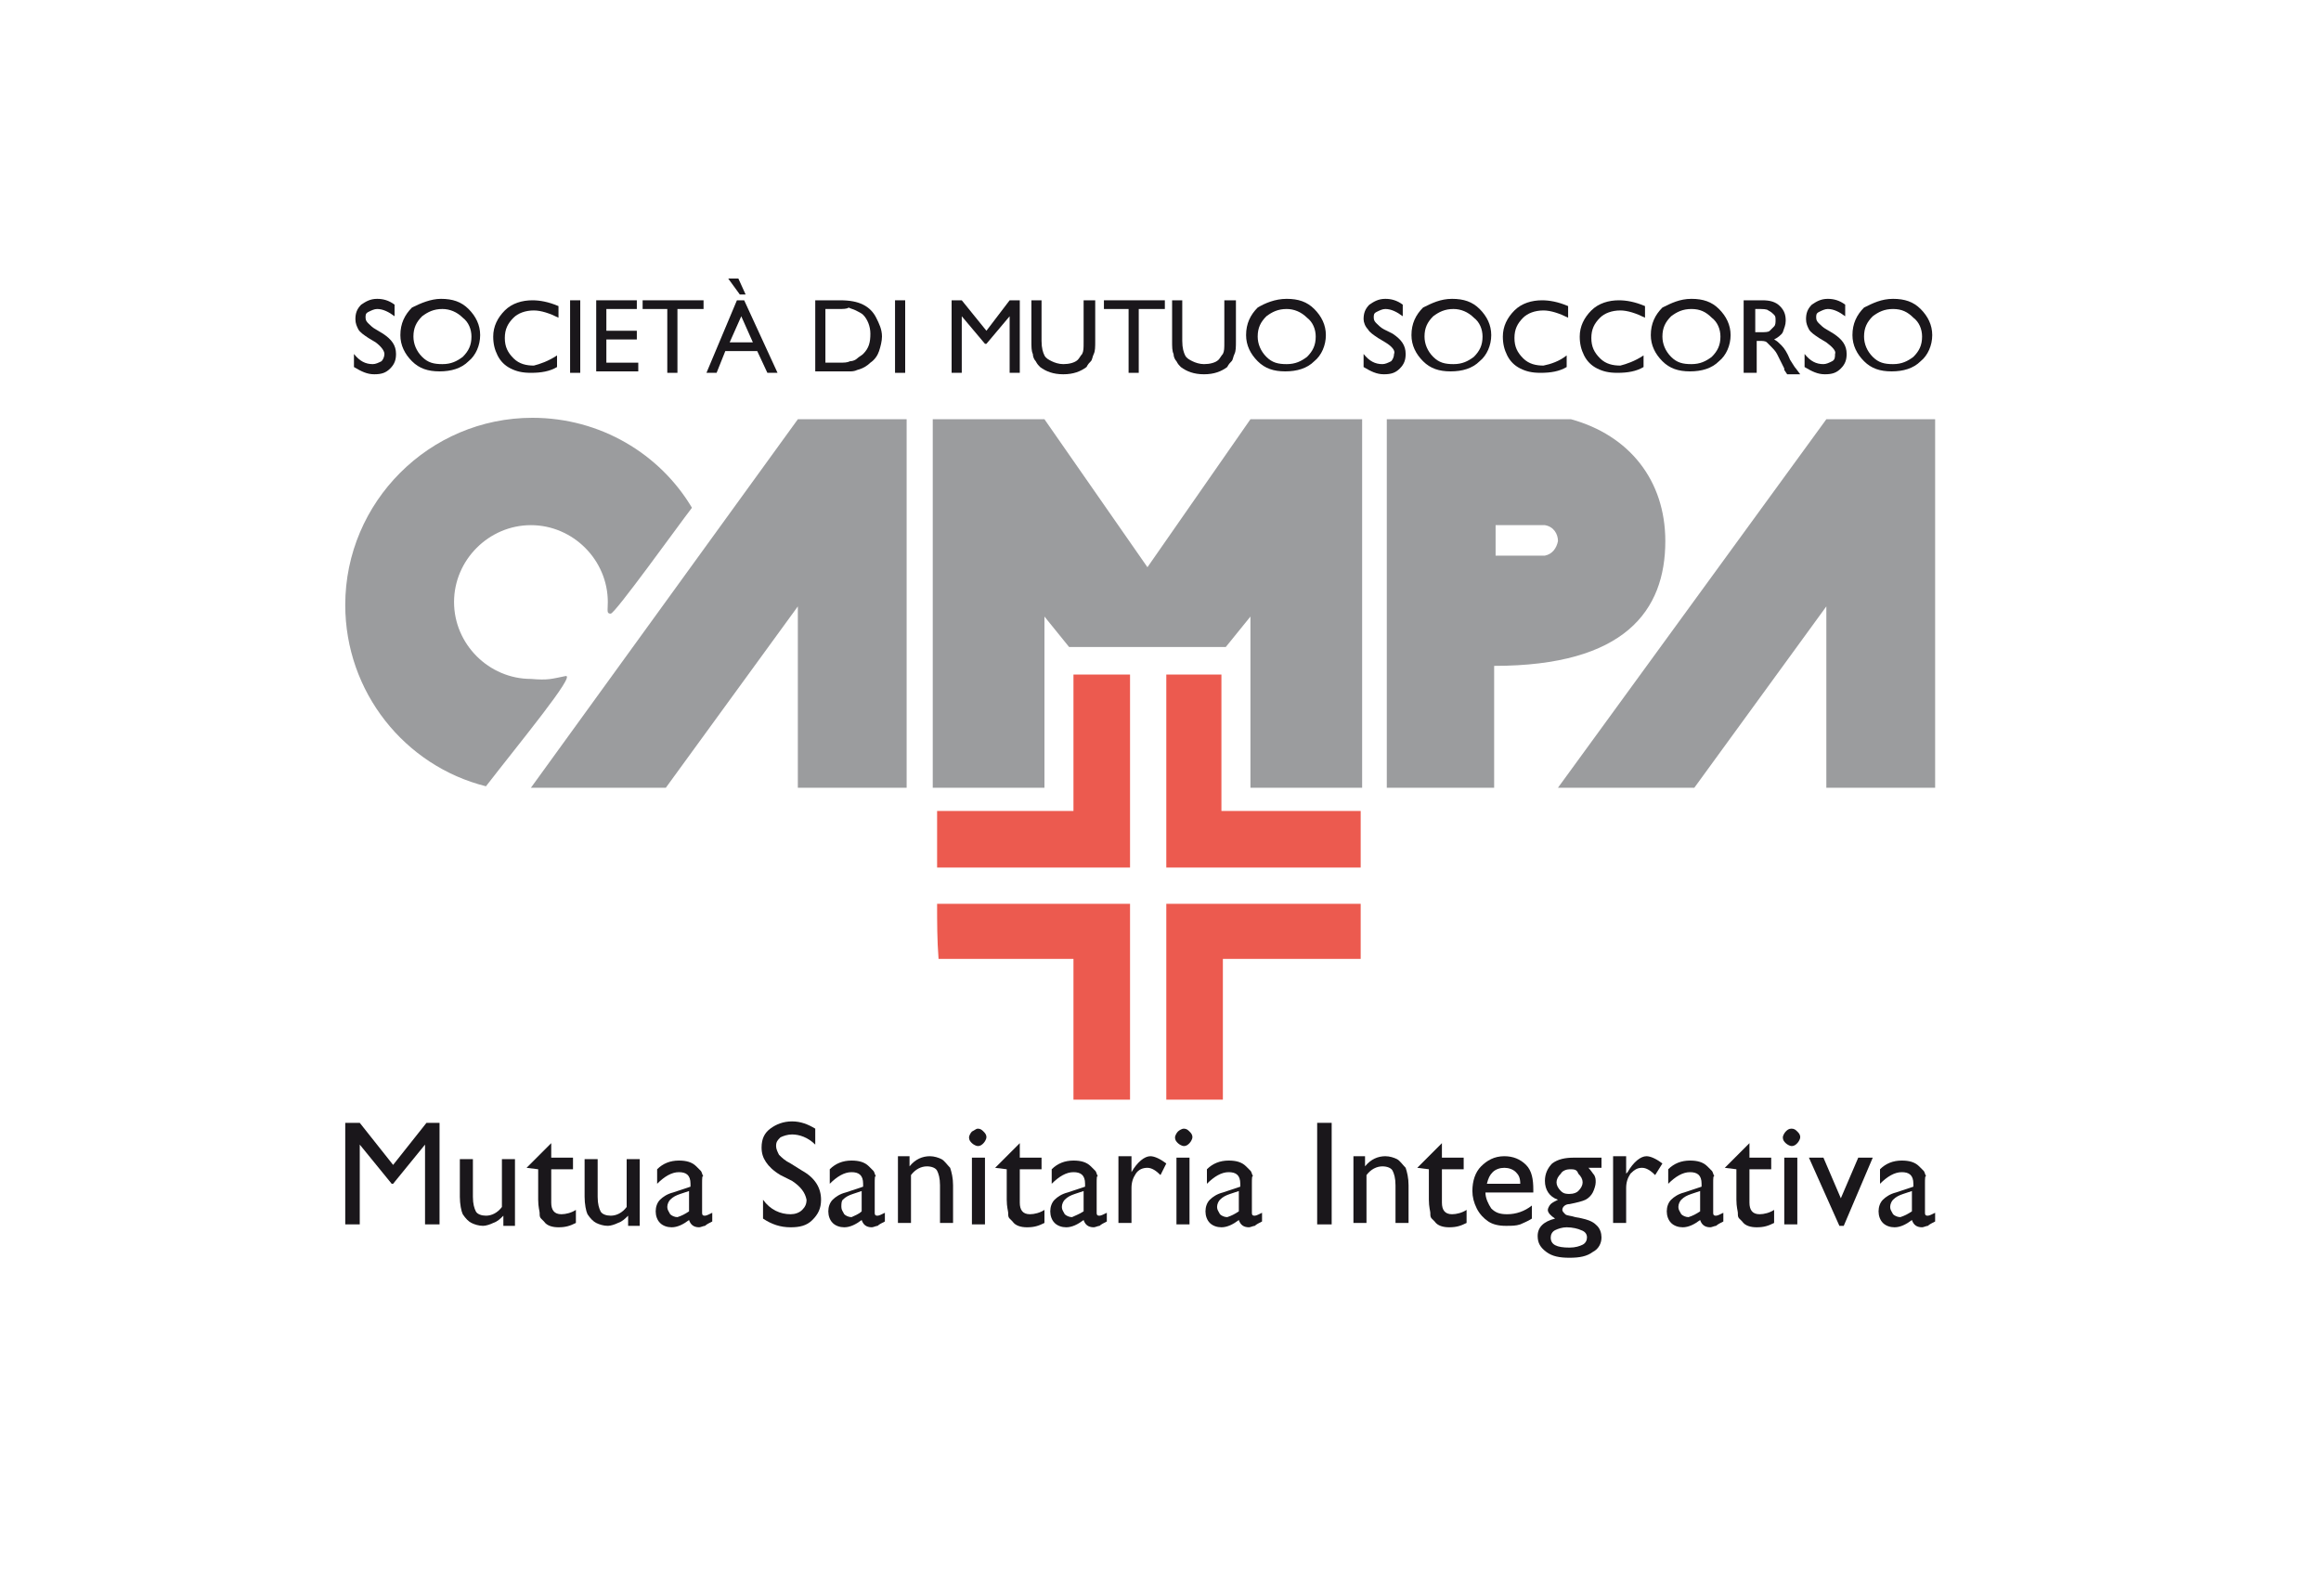 <?xml version="1.0" encoding="utf-8"?>
<!-- Generator: Adobe Illustrator 18.1.1, SVG Export Plug-In . SVG Version: 6.00 Build 0)  -->
<!DOCTYPE svg PUBLIC "-//W3C//DTD SVG 1.1//EN" "http://www.w3.org/Graphics/SVG/1.1/DTD/svg11.dtd">
<svg version="1.1" xmlns="http://www.w3.org/2000/svg" xmlns:xlink="http://www.w3.org/1999/xlink" x="0px" y="0px"
	 viewBox="0 0 160 110" enable-background="new 0 0 160 110" xml:space="preserve">
<g id="Layer_1">
	<g>
		<path fill="#EC5A4F" d="M64.6,62.3c4.4,0,8.8,0,13.3,0c0,4.5,0,9,0,13.5c-1.3,0-2.6,0-3.9,0c0-3.2,0-6.4,0-9.7c-3.1,0-6.2,0-9.3,0
			C64.6,64.8,64.6,63.6,64.6,62.3z"/>
		<path fill="#EC5A4F" d="M84.3,75.8c-1.3,0-2.6,0-3.9,0c0-4.5,0-9,0-13.5c4.5,0,8.9,0,13.4,0c0,1.3,0,2.5,0,3.8c-3.2,0-6.3,0-9.5,0
			C84.3,69.4,84.3,72.6,84.3,75.8z"/>
		<path fill="#EC5A4F" d="M77.9,59.8c-4.4,0-8.8,0-13.3,0c0-1.3,0-2.5,0-3.9c3.1,0,6.2,0,9.4,0c0-3.2,0-6.3,0-9.4c1.3,0,2.6,0,3.9,0
			C77.9,50.9,77.9,55.3,77.9,59.8z"/>
		<path fill="#EC5A4F" d="M80.4,46.5c1.3,0,2.5,0,3.8,0c0,3.1,0,6.2,0,9.4c3.2,0,6.4,0,9.6,0c0,1.3,0,2.6,0,3.9c-4.5,0-8.9,0-13.4,0
			C80.4,55.4,80.4,51,80.4,46.5z"/>
	</g>
	<g>
		<path fill-rule="evenodd" clip-rule="evenodd" fill="#9B9C9E" d="M103.1,36.2v2.1h3.4c0.5-0.1,0.8-0.5,0.9-1c0-0.5-0.3-1-0.9-1.1
			H103.1z M95.6,54.3V28.9h12.7c4,1.1,6.5,4.2,6.5,8.4c0,4.8-2.8,8.6-11.8,8.6v8.4H95.6z"/>
		<path fill-rule="evenodd" clip-rule="evenodd" fill="#9B9C9E" d="M39,46.6c0.7-0.1-3.1,4.5-5.5,7.6c-5.6-1.4-9.7-6.5-9.7-12.5
			c0-7.1,5.8-12.9,12.9-12.9c4.7,0,8.8,2.5,11,6.2c-1,1.3-5.3,7.3-5.6,7.3c-0.3,0-0.2-0.2-0.2-0.8c0-2.9-2.4-5.3-5.3-5.3
			s-5.3,2.4-5.3,5.3c0,2.9,2.4,5.3,5.3,5.3C37.8,46.9,38,46.8,39,46.6z"/>
		<polygon fill-rule="evenodd" clip-rule="evenodd" fill="#9B9C9E" points="133.4,54.3 133.4,28.9 125.9,28.9 107.4,54.3 
			116.8,54.3 125.9,41.8 125.9,54.3 		"/>
		<polygon fill-rule="evenodd" clip-rule="evenodd" fill="#9B9C9E" points="62.5,54.3 62.5,28.9 55,28.9 36.6,54.3 45.9,54.3 
			55,41.8 55,54.3 		"/>
		<path fill-rule="evenodd" clip-rule="evenodd" fill="#9B9C9E" d="M93.9,54.3h-7.7V42.5l-1.7,2.1h-5.4v-5.5l7.1-10.2h7.7V54.3z
			 M64.4,54.3H72V42.5l1.7,2.1h5.4v-5.5L72,28.9h-7.7V54.3z"/>
	</g>
	<g>
		<path fill="#1A171B" d="M25.9,23.6l-0.5-0.3c-0.3-0.2-0.6-0.4-0.7-0.6c-0.1-0.2-0.2-0.4-0.2-0.7c0-0.4,0.1-0.7,0.4-1
			c0.3-0.2,0.6-0.4,1.1-0.4c0.4,0,0.8,0.1,1.2,0.4v0.8c-0.4-0.3-0.8-0.5-1.2-0.5c-0.2,0-0.4,0.1-0.6,0.2c-0.2,0.1-0.2,0.2-0.2,0.4
			c0,0.2,0.1,0.3,0.2,0.4c0.1,0.1,0.3,0.3,0.5,0.4l0.5,0.3c0.6,0.4,0.9,0.8,0.9,1.4c0,0.4-0.1,0.7-0.4,1c-0.3,0.3-0.6,0.4-1.1,0.4
			c-0.5,0-0.9-0.2-1.4-0.5v-0.9c0.4,0.5,0.8,0.7,1.3,0.7c0.2,0,0.4-0.1,0.6-0.2c0.1-0.1,0.2-0.3,0.2-0.5
			C26.5,24.2,26.3,23.9,25.9,23.6z"/>
		<path fill="#1A171B" d="M30.4,20.6c0.8,0,1.4,0.2,1.9,0.7c0.5,0.5,0.8,1.1,0.8,1.8c0,0.7-0.3,1.4-0.8,1.8c-0.5,0.5-1.2,0.7-2,0.7
			c-0.8,0-1.4-0.2-1.9-0.7c-0.5-0.5-0.8-1.1-0.8-1.8c0-0.8,0.3-1.4,0.8-1.9C29,20.9,29.7,20.6,30.4,20.6z M30.5,21.3
			c-0.6,0-1,0.2-1.4,0.5c-0.4,0.4-0.6,0.8-0.6,1.4c0,0.5,0.2,1,0.6,1.4c0.4,0.4,0.8,0.5,1.4,0.5c0.6,0,1-0.2,1.4-0.5
			c0.4-0.4,0.6-0.8,0.6-1.4c0-0.5-0.2-1-0.6-1.3C31.5,21.5,31,21.3,30.5,21.3z"/>
		<path fill="#1A171B" d="M38.4,24.5v0.8c-0.5,0.3-1.1,0.4-1.8,0.4c-0.6,0-1-0.1-1.4-0.3c-0.4-0.2-0.7-0.5-0.9-0.9
			c-0.2-0.4-0.3-0.8-0.3-1.3c0-0.7,0.3-1.3,0.8-1.8c0.5-0.5,1.2-0.7,1.9-0.7c0.5,0,1.1,0.1,1.8,0.4v0.8c-0.6-0.3-1.2-0.5-1.7-0.5
			c-0.6,0-1.1,0.2-1.4,0.5c-0.4,0.4-0.6,0.8-0.6,1.4c0,0.6,0.2,1,0.6,1.4c0.4,0.4,0.9,0.5,1.4,0.5C37.2,25.1,37.8,24.9,38.4,24.5z"
			/>
		<path fill="#1A171B" d="M39.3,20.7H40v5h-0.7V20.7z"/>
		<path fill="#1A171B" d="M41.1,20.7h2.8v0.6h-2.1v1.5h2.1v0.6h-2.1v1.6H44v0.6h-2.9V20.7z"/>
		<path fill="#1A171B" d="M44.3,20.7h4.2v0.6h-1.8v4.4h-0.7v-4.4h-1.7V20.7z"/>
		<path fill="#1A171B" d="M50.8,20.7h0.5l2.3,5h-0.7l-0.7-1.5H50l-0.6,1.5h-0.7L50.8,20.7z M50.9,19.2l0.5,1.1H51l-0.8-1.1H50.9z
			 M51.9,23.6l-0.8-1.8l-0.8,1.8H51.9z"/>
		<path fill="#1A171B" d="M56.2,25.7v-5h1.7c0.7,0,1.2,0.1,1.6,0.3c0.4,0.2,0.7,0.5,0.9,0.9c0.2,0.4,0.4,0.8,0.4,1.3
			c0,0.3-0.1,0.7-0.2,1c-0.1,0.3-0.3,0.6-0.6,0.8c-0.2,0.2-0.5,0.4-0.9,0.5c-0.2,0.1-0.4,0.1-0.5,0.1c-0.2,0-0.5,0-0.9,0H56.2z
			 M57.8,21.3h-0.9v3.7h0.9c0.4,0,0.6,0,0.8-0.1c0.2,0,0.4-0.1,0.5-0.2c0.1-0.1,0.3-0.2,0.4-0.3c0.4-0.4,0.5-0.8,0.5-1.4
			c0-0.5-0.2-1-0.5-1.3c-0.1-0.1-0.3-0.2-0.5-0.3c-0.2-0.1-0.3-0.1-0.5-0.2C58.4,21.3,58.1,21.3,57.8,21.3z"/>
		<path fill="#1A171B" d="M61.7,20.7h0.7v5h-0.7V20.7z"/>
		<path fill="#1A171B" d="M69.6,20.7h0.7v5h-0.7v-3.9L68,23.7h-0.1l-1.6-1.9v3.9h-0.7v-5h0.7l1.7,2.1L69.6,20.7z"/>
		<path fill="#1A171B" d="M74.8,20.7h0.7v2.8c0,0.4,0,0.7-0.1,0.9c-0.1,0.2-0.1,0.4-0.2,0.5c-0.1,0.1-0.2,0.2-0.3,0.4
			c-0.4,0.3-0.9,0.5-1.6,0.5c-0.7,0-1.2-0.2-1.6-0.5c-0.1-0.1-0.2-0.2-0.3-0.4c-0.1-0.1-0.2-0.3-0.2-0.5c-0.1-0.2-0.1-0.5-0.1-0.9
			v-2.8h0.7v2.8c0,0.5,0.1,0.8,0.2,1c0.1,0.2,0.3,0.3,0.5,0.4c0.2,0.1,0.5,0.2,0.8,0.2c0.4,0,0.8-0.1,1-0.3c0.1-0.1,0.2-0.3,0.3-0.4
			c0.1-0.2,0.1-0.4,0.1-0.8V20.7z"/>
		<path fill="#1A171B" d="M76.1,20.7h4.2v0.6h-1.8v4.4h-0.7v-4.4h-1.7V20.7z"/>
		<path fill="#1A171B" d="M84.5,20.7h0.7v2.8c0,0.4,0,0.7-0.1,0.9c-0.1,0.2-0.1,0.4-0.2,0.5c-0.1,0.1-0.2,0.2-0.3,0.4
			c-0.4,0.3-0.9,0.5-1.6,0.5c-0.7,0-1.2-0.2-1.6-0.5c-0.1-0.1-0.2-0.2-0.3-0.4c-0.1-0.1-0.2-0.3-0.2-0.5c-0.1-0.2-0.1-0.5-0.1-0.9
			v-2.8h0.7v2.8c0,0.5,0.1,0.8,0.2,1c0.1,0.2,0.3,0.3,0.5,0.4c0.2,0.1,0.5,0.2,0.8,0.2c0.4,0,0.8-0.1,1-0.3c0.1-0.1,0.2-0.3,0.3-0.4
			c0.1-0.2,0.1-0.4,0.1-0.8V20.7z"/>
		<path fill="#1A171B" d="M88.7,20.6c0.8,0,1.4,0.2,1.9,0.7c0.5,0.5,0.8,1.1,0.8,1.8c0,0.7-0.3,1.4-0.8,1.8c-0.5,0.5-1.2,0.7-2,0.7
			c-0.8,0-1.4-0.2-1.9-0.7c-0.5-0.5-0.8-1.1-0.8-1.8c0-0.8,0.3-1.4,0.8-1.9C87.2,20.9,87.9,20.6,88.7,20.6z M88.7,21.3
			c-0.6,0-1,0.2-1.4,0.5c-0.4,0.4-0.6,0.8-0.6,1.4c0,0.5,0.2,1,0.6,1.4c0.4,0.4,0.8,0.5,1.4,0.5c0.6,0,1-0.2,1.4-0.5
			c0.4-0.4,0.6-0.8,0.6-1.4c0-0.5-0.2-1-0.6-1.3C89.7,21.5,89.2,21.3,88.7,21.3z"/>
		<path fill="#1A171B" d="M95.5,23.6L95,23.3c-0.3-0.2-0.6-0.4-0.7-0.6C94.1,22.5,94,22.2,94,22c0-0.4,0.1-0.7,0.4-1
			c0.3-0.2,0.6-0.4,1.1-0.4c0.4,0,0.8,0.1,1.2,0.4v0.8c-0.4-0.3-0.8-0.5-1.2-0.5c-0.2,0-0.4,0.1-0.6,0.2c-0.2,0.1-0.2,0.2-0.2,0.4
			c0,0.2,0.1,0.3,0.2,0.4c0.1,0.1,0.3,0.3,0.5,0.4L96,23c0.6,0.4,0.9,0.8,0.9,1.4c0,0.4-0.1,0.7-0.4,1c-0.3,0.3-0.6,0.4-1.1,0.4
			c-0.5,0-0.9-0.2-1.4-0.5v-0.9c0.4,0.5,0.8,0.7,1.3,0.7c0.2,0,0.4-0.1,0.6-0.2c0.1-0.1,0.2-0.3,0.2-0.5
			C96.2,24.2,96,23.9,95.5,23.6z"/>
		<path fill="#1A171B" d="M100.1,20.6c0.8,0,1.4,0.2,1.9,0.7c0.5,0.5,0.8,1.1,0.8,1.8c0,0.7-0.3,1.4-0.8,1.8c-0.5,0.5-1.2,0.7-2,0.7
			c-0.8,0-1.4-0.2-1.9-0.7c-0.5-0.5-0.8-1.1-0.8-1.8c0-0.8,0.3-1.4,0.8-1.9C98.7,20.9,99.3,20.6,100.1,20.6z M100.2,21.3
			c-0.6,0-1,0.2-1.4,0.5c-0.4,0.4-0.6,0.8-0.6,1.4c0,0.5,0.2,1,0.6,1.4c0.4,0.4,0.8,0.5,1.4,0.5c0.6,0,1-0.2,1.4-0.5
			c0.4-0.4,0.6-0.8,0.6-1.4c0-0.5-0.2-1-0.6-1.3C101.2,21.5,100.7,21.3,100.2,21.3z"/>
		<path fill="#1A171B" d="M108,24.5v0.8c-0.5,0.3-1.1,0.4-1.8,0.4c-0.6,0-1-0.1-1.4-0.3c-0.4-0.2-0.7-0.5-0.9-0.9
			c-0.2-0.4-0.3-0.8-0.3-1.3c0-0.7,0.3-1.3,0.8-1.8c0.5-0.5,1.2-0.7,1.9-0.7c0.5,0,1.1,0.1,1.8,0.4v0.8c-0.6-0.3-1.2-0.5-1.7-0.5
			c-0.6,0-1.1,0.2-1.4,0.5c-0.4,0.4-0.6,0.8-0.6,1.4c0,0.6,0.2,1,0.6,1.4c0.4,0.4,0.9,0.5,1.4,0.5C106.9,25.1,107.5,24.9,108,24.5z"
			/>
		<path fill="#1A171B" d="M113.3,24.5v0.8c-0.5,0.3-1.1,0.4-1.8,0.4c-0.6,0-1-0.1-1.4-0.3c-0.4-0.2-0.7-0.5-0.9-0.9
			c-0.2-0.4-0.3-0.8-0.3-1.3c0-0.7,0.3-1.3,0.8-1.8c0.5-0.5,1.2-0.7,1.9-0.7c0.5,0,1.1,0.1,1.8,0.4v0.8c-0.6-0.3-1.2-0.5-1.7-0.5
			c-0.6,0-1.1,0.2-1.4,0.5c-0.4,0.4-0.6,0.8-0.6,1.4c0,0.6,0.2,1,0.6,1.4c0.4,0.4,0.9,0.5,1.4,0.5C112.1,25.1,112.7,24.9,113.3,24.5
			z"/>
		<path fill="#1A171B" d="M116.6,20.6c0.8,0,1.4,0.2,1.9,0.7c0.5,0.5,0.8,1.1,0.8,1.8c0,0.7-0.3,1.4-0.8,1.8c-0.5,0.5-1.2,0.7-2,0.7
			c-0.8,0-1.4-0.2-1.9-0.7c-0.5-0.5-0.8-1.1-0.8-1.8c0-0.8,0.3-1.4,0.8-1.9C115.2,20.9,115.8,20.6,116.6,20.6z M116.6,21.3
			c-0.6,0-1,0.2-1.4,0.5c-0.4,0.4-0.6,0.8-0.6,1.4c0,0.5,0.2,1,0.6,1.4c0.4,0.4,0.8,0.5,1.4,0.5c0.6,0,1-0.2,1.4-0.5
			c0.4-0.4,0.6-0.8,0.6-1.4c0-0.5-0.2-1-0.6-1.3C117.6,21.5,117.2,21.3,116.6,21.3z"/>
		<path fill="#1A171B" d="M120.2,25.7v-5h1.3c0.5,0,0.9,0.1,1.2,0.4c0.3,0.3,0.4,0.6,0.4,1c0,0.3-0.1,0.5-0.2,0.8
			c-0.1,0.2-0.4,0.4-0.6,0.5c0.2,0.1,0.3,0.2,0.5,0.4c0.2,0.2,0.4,0.5,0.6,1c0.2,0.3,0.3,0.5,0.4,0.6l0.3,0.4h-0.9l-0.2-0.3
			c0,0,0,0,0-0.1l-0.1-0.2l-0.2-0.4l-0.2-0.4c-0.1-0.2-0.3-0.4-0.4-0.5c-0.1-0.1-0.2-0.2-0.3-0.3c-0.1-0.1-0.3-0.1-0.5-0.1h-0.2v2.2
			H120.2z M121.2,21.3h-0.2v1.6h0.3c0.4,0,0.6,0,0.7-0.1c0.1-0.1,0.2-0.2,0.3-0.3c0.1-0.1,0.1-0.3,0.1-0.4c0-0.2,0-0.3-0.1-0.4
			c-0.1-0.1-0.2-0.2-0.4-0.3C121.8,21.3,121.5,21.3,121.2,21.3z"/>
		<path fill="#1A171B" d="M125.9,23.6l-0.5-0.3c-0.3-0.2-0.6-0.4-0.7-0.6c-0.1-0.2-0.2-0.4-0.2-0.7c0-0.4,0.1-0.7,0.4-1
			c0.3-0.2,0.6-0.4,1.1-0.4c0.4,0,0.8,0.1,1.2,0.4v0.8c-0.4-0.3-0.8-0.5-1.2-0.5c-0.2,0-0.4,0.1-0.6,0.2c-0.2,0.1-0.2,0.2-0.2,0.4
			c0,0.2,0.1,0.3,0.2,0.4c0.1,0.1,0.3,0.3,0.5,0.4l0.5,0.3c0.6,0.4,0.9,0.8,0.9,1.4c0,0.4-0.1,0.7-0.4,1c-0.3,0.3-0.6,0.4-1.1,0.4
			c-0.5,0-0.9-0.2-1.4-0.5v-0.9c0.4,0.5,0.8,0.7,1.3,0.7c0.2,0,0.4-0.1,0.6-0.2c0.2-0.1,0.2-0.3,0.2-0.5
			C126.6,24.2,126.3,23.9,125.9,23.6z"/>
		<path fill="#1A171B" d="M130.5,20.6c0.8,0,1.4,0.2,1.9,0.7c0.5,0.5,0.8,1.1,0.8,1.8c0,0.7-0.3,1.4-0.8,1.8c-0.5,0.5-1.2,0.7-2,0.7
			c-0.8,0-1.4-0.2-1.9-0.7c-0.5-0.5-0.8-1.1-0.8-1.8c0-0.8,0.3-1.4,0.8-1.9C129.1,20.9,129.7,20.6,130.5,20.6z M130.5,21.3
			c-0.6,0-1,0.2-1.4,0.5c-0.4,0.4-0.6,0.8-0.6,1.4c0,0.5,0.2,1,0.6,1.4c0.4,0.4,0.8,0.5,1.4,0.5c0.6,0,1-0.2,1.4-0.5
			c0.4-0.4,0.6-0.8,0.6-1.4c0-0.5-0.2-1-0.6-1.3C131.5,21.5,131.1,21.3,130.5,21.3z"/>
	</g>
	<g>
		<path fill="#1A171B" d="M29.4,77.4h0.9v7h-1v-5.5l-2.2,2.7H27l-2.2-2.7v5.5h-1v-7h1l2.3,2.9L29.4,77.4z"/>
		<path fill="#1A171B" d="M34.7,84.4v-0.6c-0.2,0.2-0.4,0.4-0.7,0.5c-0.2,0.1-0.5,0.2-0.7,0.2c-0.3,0-0.6-0.1-0.8-0.2
			c-0.2-0.1-0.4-0.3-0.6-0.6c-0.1-0.2-0.2-0.7-0.2-1.2v-2.6h0.9v2.6c0,0.5,0.1,0.8,0.2,1c0.1,0.2,0.4,0.3,0.7,0.3
			c0.4,0,0.8-0.2,1.1-0.6v-3.3h0.9v4.6H34.7z"/>
		<path fill="#1A171B" d="M36.3,80.5l1.7-1.7v1h1.5v0.8H38v2.3c0,0.5,0.2,0.8,0.7,0.8c0.3,0,0.7-0.1,1-0.3v0.9
			c-0.4,0.2-0.7,0.3-1.2,0.3c-0.4,0-0.8-0.1-1-0.4c-0.1-0.1-0.2-0.2-0.2-0.2c-0.1-0.1-0.1-0.2-0.1-0.4c0-0.1-0.1-0.4-0.1-0.9v-2.1
			L36.3,80.5L36.3,80.5z"/>
		<path fill="#1A171B" d="M43.3,84.4v-0.6c-0.2,0.2-0.4,0.4-0.7,0.5c-0.2,0.1-0.5,0.2-0.7,0.2c-0.3,0-0.6-0.1-0.8-0.2
			c-0.2-0.1-0.4-0.3-0.6-0.6c-0.1-0.2-0.2-0.7-0.2-1.2v-2.6h0.9v2.6c0,0.5,0.1,0.8,0.2,1c0.1,0.2,0.4,0.3,0.7,0.3
			c0.4,0,0.8-0.2,1.1-0.6v-3.3h0.9v4.6H43.3z"/>
		<path fill="#1A171B" d="M48.4,81.6v2c0,0.2,0.1,0.2,0.2,0.2c0.1,0,0.3-0.1,0.5-0.2v0.6c-0.2,0.1-0.4,0.2-0.5,0.3
			c-0.1,0-0.3,0.1-0.4,0.1c-0.4,0-0.6-0.2-0.7-0.5c-0.4,0.3-0.8,0.5-1.2,0.5c-0.3,0-0.6-0.1-0.8-0.3c-0.2-0.2-0.3-0.5-0.3-0.8
			c0-0.3,0.1-0.6,0.3-0.8c0.2-0.2,0.5-0.4,0.9-0.5l1.2-0.4v-0.2c0-0.6-0.3-0.8-0.8-0.8c-0.5,0-1,0.3-1.5,0.8v-1
			c0.4-0.4,0.9-0.6,1.5-0.6c0.5,0,0.9,0.1,1.2,0.4c0.1,0.1,0.2,0.2,0.3,0.3c0.1,0.1,0.1,0.3,0.2,0.4C48.4,81,48.4,81.2,48.4,81.6z
			 M47.5,83.5v-1.4l-0.6,0.2c-0.3,0.1-0.5,0.2-0.7,0.4C46.1,82.8,46,83,46,83.2c0,0.2,0.1,0.3,0.2,0.5c0.1,0.1,0.3,0.2,0.5,0.2
			C47,83.8,47.2,83.7,47.5,83.5z"/>
		<path fill="#1A171B" d="M54.6,81.4L53.8,81c-0.5-0.3-0.8-0.6-1-0.9c-0.2-0.3-0.3-0.6-0.3-1c0-0.6,0.2-1,0.6-1.3
			c0.4-0.3,0.9-0.5,1.5-0.5c0.6,0,1.1,0.2,1.6,0.5v1.1c-0.5-0.5-1.1-0.7-1.6-0.7c-0.3,0-0.6,0.1-0.8,0.2c-0.2,0.2-0.3,0.3-0.3,0.6
			c0,0.2,0.1,0.4,0.2,0.6c0.2,0.2,0.4,0.4,0.8,0.6l0.8,0.5c0.9,0.5,1.3,1.2,1.3,2c0,0.6-0.2,1-0.6,1.4c-0.4,0.4-0.9,0.5-1.5,0.5
			c-0.7,0-1.3-0.2-1.9-0.6v-1.3c0.5,0.7,1.2,1,1.9,1c0.3,0,0.6-0.1,0.8-0.3c0.2-0.2,0.3-0.4,0.3-0.7C55.5,82.2,55.2,81.8,54.6,81.4z
			"/>
		<path fill="#1A171B" d="M60.3,81.6v2c0,0.2,0.1,0.2,0.2,0.2c0.1,0,0.3-0.1,0.5-0.2v0.6c-0.2,0.1-0.4,0.2-0.5,0.3
			c-0.1,0-0.3,0.1-0.4,0.1c-0.4,0-0.6-0.2-0.7-0.5c-0.4,0.3-0.8,0.5-1.2,0.5c-0.3,0-0.6-0.1-0.8-0.3c-0.2-0.2-0.3-0.5-0.3-0.8
			c0-0.3,0.1-0.6,0.3-0.8c0.2-0.2,0.5-0.4,0.9-0.5l1.2-0.4v-0.2c0-0.6-0.3-0.8-0.8-0.8c-0.5,0-1,0.3-1.5,0.8v-1
			c0.4-0.4,0.9-0.6,1.5-0.6c0.5,0,0.9,0.1,1.2,0.4c0.1,0.1,0.2,0.2,0.3,0.3c0.1,0.1,0.1,0.3,0.2,0.4C60.3,81,60.3,81.2,60.3,81.6z
			 M59.4,83.5v-1.4l-0.6,0.2c-0.3,0.1-0.5,0.2-0.7,0.4C58,82.8,58,83,58,83.2c0,0.2,0.1,0.3,0.2,0.5c0.1,0.1,0.3,0.2,0.5,0.2
			C58.9,83.8,59.2,83.7,59.4,83.5z"/>
		<path fill="#1A171B" d="M62.7,79.8v0.6c0.4-0.5,0.9-0.7,1.4-0.7c0.3,0,0.6,0.1,0.8,0.2c0.2,0.1,0.4,0.4,0.6,0.6
			c0.1,0.3,0.2,0.7,0.2,1.2v2.6h-0.9v-2.6c0-0.5-0.1-0.8-0.2-1c-0.1-0.2-0.4-0.3-0.7-0.3c-0.4,0-0.8,0.2-1.1,0.6v3.3h-0.9v-4.6H62.7
			z"/>
		<path fill="#1A171B" d="M67.4,77.8c0.2,0,0.3,0.1,0.4,0.2c0.1,0.1,0.2,0.2,0.2,0.4c0,0.1-0.1,0.3-0.2,0.4
			c-0.1,0.1-0.2,0.2-0.4,0.2c-0.1,0-0.3-0.1-0.4-0.2c-0.1-0.1-0.2-0.2-0.2-0.4c0-0.1,0.1-0.3,0.2-0.4C67.2,77.9,67.3,77.8,67.4,77.8
			z M67,79.8h0.9v4.6H67V79.8z"/>
		<path fill="#1A171B" d="M68.6,80.5l1.7-1.7v1h1.5v0.8h-1.5v2.3c0,0.5,0.2,0.8,0.7,0.8c0.3,0,0.7-0.1,1-0.3v0.9
			c-0.4,0.2-0.7,0.3-1.2,0.3c-0.4,0-0.8-0.1-1-0.4c-0.1-0.1-0.2-0.2-0.2-0.2c-0.1-0.1-0.1-0.2-0.1-0.4c0-0.1-0.1-0.4-0.1-0.9v-2.1
			L68.6,80.5L68.6,80.5z"/>
		<path fill="#1A171B" d="M75.6,81.6v2c0,0.2,0.1,0.2,0.2,0.2c0.1,0,0.3-0.1,0.5-0.2v0.6c-0.2,0.1-0.4,0.2-0.5,0.3
			c-0.1,0-0.3,0.1-0.4,0.1c-0.4,0-0.6-0.2-0.7-0.5c-0.4,0.3-0.8,0.5-1.2,0.5c-0.3,0-0.6-0.1-0.8-0.3c-0.2-0.2-0.3-0.5-0.3-0.8
			c0-0.3,0.1-0.6,0.3-0.8c0.2-0.2,0.5-0.4,0.9-0.5l1.2-0.4v-0.2c0-0.6-0.3-0.8-0.8-0.8c-0.5,0-1,0.3-1.5,0.8v-1
			c0.4-0.4,0.9-0.6,1.5-0.6c0.5,0,0.9,0.1,1.2,0.4c0.1,0.1,0.2,0.2,0.3,0.3c0.1,0.1,0.1,0.3,0.2,0.4C75.6,81,75.6,81.2,75.6,81.6z
			 M74.7,83.5v-1.4l-0.6,0.2c-0.3,0.1-0.5,0.2-0.7,0.4c-0.1,0.1-0.2,0.3-0.2,0.5c0,0.2,0.1,0.3,0.2,0.5c0.1,0.1,0.3,0.2,0.5,0.2
			C74.1,83.8,74.4,83.7,74.7,83.5z"/>
		<path fill="#1A171B" d="M78,79.8v1.1l0-0.1c0.4-0.7,0.9-1.1,1.3-1.1c0.3,0,0.7,0.2,1.1,0.5L80,81c-0.3-0.3-0.6-0.5-0.9-0.5
			c-0.3,0-0.6,0.1-0.8,0.4c-0.2,0.3-0.3,0.6-0.3,1v2.4h-0.9v-4.6H78z"/>
		<path fill="#1A171B" d="M81.6,77.8c0.2,0,0.3,0.1,0.4,0.2c0.1,0.1,0.2,0.2,0.2,0.4c0,0.1-0.1,0.3-0.2,0.4
			c-0.1,0.1-0.2,0.2-0.4,0.2c-0.1,0-0.3-0.1-0.4-0.2c-0.1-0.1-0.2-0.2-0.2-0.4c0-0.1,0.1-0.3,0.2-0.4C81.3,77.9,81.5,77.8,81.6,77.8
			z M81.1,79.8h0.9v4.6h-0.9V79.8z"/>
		<path fill="#1A171B" d="M86.3,81.6v2c0,0.2,0.1,0.2,0.2,0.2c0.1,0,0.3-0.1,0.5-0.2v0.6c-0.2,0.1-0.4,0.2-0.5,0.3
			c-0.1,0-0.3,0.1-0.4,0.1c-0.4,0-0.6-0.2-0.7-0.5c-0.4,0.3-0.8,0.5-1.2,0.5c-0.3,0-0.6-0.1-0.8-0.3c-0.2-0.2-0.3-0.5-0.3-0.8
			c0-0.3,0.1-0.6,0.3-0.8c0.2-0.2,0.5-0.4,0.9-0.5l1.2-0.4v-0.2c0-0.6-0.3-0.8-0.8-0.8c-0.5,0-1,0.3-1.5,0.8v-1
			c0.4-0.4,0.9-0.6,1.5-0.6c0.5,0,0.9,0.1,1.2,0.4c0.1,0.1,0.2,0.2,0.3,0.3c0.1,0.1,0.1,0.3,0.2,0.4C86.3,81,86.3,81.2,86.3,81.6z
			 M85.4,83.5v-1.4l-0.6,0.2c-0.3,0.1-0.5,0.2-0.7,0.4c-0.1,0.1-0.2,0.3-0.2,0.5c0,0.2,0.1,0.3,0.2,0.5c0.1,0.1,0.3,0.2,0.5,0.2
			C84.9,83.8,85.1,83.7,85.4,83.5z"/>
		<path fill="#1A171B" d="M90.8,77.4h1v7h-1V77.4z"/>
		<path fill="#1A171B" d="M94.1,79.8v0.6c0.4-0.5,0.9-0.7,1.4-0.7c0.3,0,0.6,0.1,0.8,0.2c0.2,0.1,0.4,0.4,0.6,0.6
			c0.1,0.3,0.2,0.7,0.2,1.2v2.6h-0.9v-2.6c0-0.5-0.1-0.8-0.2-1c-0.1-0.2-0.4-0.3-0.7-0.3c-0.4,0-0.8,0.2-1.1,0.6v3.3h-0.9v-4.6H94.1
			z"/>
		<path fill="#1A171B" d="M97.7,80.5l1.7-1.7v1h1.5v0.8h-1.5v2.3c0,0.5,0.2,0.8,0.7,0.8c0.3,0,0.7-0.1,1-0.3v0.9
			c-0.4,0.2-0.7,0.3-1.2,0.3c-0.4,0-0.8-0.1-1-0.4c-0.1-0.1-0.2-0.2-0.2-0.2c-0.1-0.1-0.1-0.2-0.1-0.4c0-0.1-0.1-0.4-0.1-0.9v-2.1
			L97.7,80.5L97.7,80.5z"/>
		<path fill="#1A171B" d="M105.7,82.2h-3.3c0,0.4,0.2,0.8,0.4,1.1c0.3,0.3,0.6,0.4,1.1,0.4c0.6,0,1.2-0.2,1.7-0.6v0.9
			c-0.3,0.2-0.6,0.3-0.8,0.4c-0.3,0.1-0.6,0.1-1,0.1c-0.5,0-0.9-0.1-1.2-0.3c-0.3-0.2-0.6-0.5-0.8-0.9c-0.2-0.4-0.3-0.8-0.3-1.2
			c0-0.7,0.2-1.3,0.6-1.7c0.4-0.4,0.9-0.7,1.6-0.7c0.6,0,1.1,0.2,1.5,0.6c0.4,0.4,0.5,1,0.5,1.7V82.2z M102.5,81.6h2.3
			c0-0.4-0.1-0.6-0.3-0.8c-0.2-0.2-0.5-0.3-0.8-0.3c-0.3,0-0.6,0.1-0.8,0.3C102.7,81,102.6,81.2,102.5,81.6z"/>
		<path fill="#1A171B" d="M106.5,81.4c0-0.5,0.2-0.9,0.5-1.2c0.4-0.3,0.9-0.4,1.5-0.4h1.9v0.7h-0.9c0.2,0.2,0.3,0.4,0.4,0.5
			c0.1,0.2,0.1,0.3,0.1,0.5c0,0.2-0.1,0.5-0.2,0.7c-0.1,0.2-0.3,0.4-0.5,0.5c-0.2,0.1-0.6,0.2-1.1,0.3c-0.3,0-0.5,0.2-0.5,0.4
			c0,0.1,0.1,0.2,0.2,0.3c0.1,0.1,0.4,0.1,0.7,0.2c0.6,0.1,0.9,0.2,1.1,0.3c0.2,0.1,0.3,0.2,0.4,0.3c0.2,0.2,0.3,0.5,0.3,0.8
			c0,0.4-0.2,0.8-0.6,1c-0.4,0.3-0.9,0.4-1.6,0.4c-0.7,0-1.2-0.1-1.6-0.4c-0.4-0.3-0.6-0.6-0.6-1.1c0-0.6,0.4-1,1.2-1.2
			c-0.3-0.2-0.5-0.4-0.5-0.6c0-0.1,0.1-0.3,0.2-0.4c0.1-0.1,0.3-0.2,0.5-0.3C106.8,82.5,106.5,82,106.5,81.4z M108,84.6
			c-0.3,0-0.6,0.1-0.8,0.2c-0.2,0.1-0.3,0.3-0.3,0.5c0,0.5,0.4,0.7,1.3,0.7c0.4,0,0.7-0.1,0.9-0.2c0.2-0.1,0.3-0.3,0.3-0.5
			c0-0.2-0.1-0.4-0.4-0.5C108.8,84.7,108.4,84.6,108,84.6z M108.2,80.6c-0.2,0-0.5,0.1-0.6,0.3c-0.2,0.2-0.3,0.4-0.3,0.6
			c0,0.2,0.1,0.4,0.3,0.6c0.2,0.2,0.4,0.2,0.6,0.2c0.3,0,0.5-0.1,0.6-0.2c0.2-0.2,0.3-0.4,0.3-0.6c0-0.2-0.1-0.4-0.3-0.6
			C108.7,80.6,108.5,80.6,108.2,80.6z"/>
		<path fill="#1A171B" d="M112.1,79.8v1.1l0.1-0.1c0.4-0.7,0.9-1.1,1.3-1.1c0.3,0,0.7,0.2,1.1,0.5l-0.5,0.8
			c-0.3-0.3-0.6-0.5-0.9-0.5c-0.3,0-0.5,0.1-0.8,0.4c-0.2,0.3-0.3,0.6-0.3,1v2.4h-0.9v-4.6H112.1z"/>
		<path fill="#1A171B" d="M118.1,81.6v2c0,0.2,0.1,0.2,0.2,0.2c0.1,0,0.3-0.1,0.5-0.2v0.6c-0.2,0.1-0.4,0.2-0.5,0.3
			c-0.1,0-0.3,0.1-0.4,0.1c-0.4,0-0.6-0.2-0.7-0.5c-0.4,0.3-0.8,0.5-1.2,0.5c-0.3,0-0.6-0.1-0.8-0.3c-0.2-0.2-0.3-0.5-0.3-0.8
			c0-0.3,0.1-0.6,0.3-0.8c0.2-0.2,0.5-0.4,0.9-0.5l1.2-0.4v-0.2c0-0.6-0.3-0.8-0.8-0.8c-0.5,0-1,0.3-1.5,0.8v-1
			c0.4-0.4,0.9-0.6,1.5-0.6c0.5,0,0.9,0.1,1.2,0.4c0.1,0.1,0.2,0.2,0.3,0.3c0.1,0.1,0.1,0.3,0.2,0.4C118.1,81,118.1,81.2,118.1,81.6
			z M117.2,83.5v-1.4l-0.6,0.2c-0.3,0.1-0.5,0.2-0.7,0.4c-0.1,0.1-0.2,0.3-0.2,0.5c0,0.2,0.1,0.3,0.2,0.5c0.1,0.1,0.3,0.2,0.5,0.2
			C116.7,83.8,116.9,83.7,117.2,83.5z"/>
		<path fill="#1A171B" d="M118.9,80.5l1.7-1.7v1h1.5v0.8h-1.5v2.3c0,0.5,0.2,0.8,0.7,0.8c0.3,0,0.7-0.1,1-0.3v0.9
			c-0.4,0.2-0.7,0.3-1.2,0.3c-0.4,0-0.8-0.1-1-0.4c-0.1-0.1-0.2-0.2-0.2-0.2c-0.1-0.1-0.1-0.2-0.1-0.4c0-0.1-0.1-0.4-0.1-0.9v-2.1
			L118.9,80.5L118.9,80.5z"/>
		<path fill="#1A171B" d="M123.5,77.8c0.2,0,0.3,0.1,0.4,0.2c0.1,0.1,0.2,0.2,0.2,0.4c0,0.1-0.1,0.3-0.2,0.4
			c-0.1,0.1-0.2,0.2-0.4,0.2c-0.1,0-0.3-0.1-0.4-0.2c-0.1-0.1-0.2-0.2-0.2-0.4c0-0.1,0.1-0.3,0.2-0.4
			C123.2,77.9,123.3,77.8,123.5,77.8z M123,79.8h0.9v4.6H123V79.8z"/>
		<path fill="#1A171B" d="M128.1,79.8h1l-2,4.7h-0.3l-2.1-4.7h1l1.2,2.8L128.1,79.8z"/>
		<path fill="#1A171B" d="M132.7,81.6v2c0,0.2,0.1,0.2,0.2,0.2c0.1,0,0.3-0.1,0.5-0.2v0.6c-0.2,0.1-0.4,0.2-0.5,0.3
			c-0.1,0-0.3,0.1-0.4,0.1c-0.4,0-0.6-0.2-0.7-0.5c-0.4,0.3-0.8,0.5-1.2,0.5c-0.3,0-0.6-0.1-0.8-0.3c-0.2-0.2-0.3-0.5-0.3-0.8
			c0-0.3,0.1-0.6,0.3-0.8c0.2-0.2,0.5-0.4,0.9-0.5l1.2-0.4v-0.2c0-0.6-0.3-0.8-0.8-0.8c-0.5,0-1,0.3-1.5,0.8v-1
			c0.4-0.4,0.9-0.6,1.5-0.6c0.5,0,0.9,0.1,1.2,0.4c0.1,0.1,0.2,0.2,0.3,0.3c0.1,0.1,0.1,0.3,0.2,0.4C132.7,81,132.7,81.2,132.7,81.6
			z M131.8,83.5v-1.4l-0.6,0.2c-0.3,0.1-0.5,0.2-0.7,0.4c-0.1,0.1-0.2,0.3-0.2,0.5c0,0.2,0.1,0.3,0.2,0.5c0.1,0.1,0.3,0.2,0.5,0.2
			C131.3,83.8,131.5,83.7,131.8,83.5z"/>
	</g>
</g>
<g id="specctr">
	<g id="Dimensions">
	</g>
</g>
</svg>
